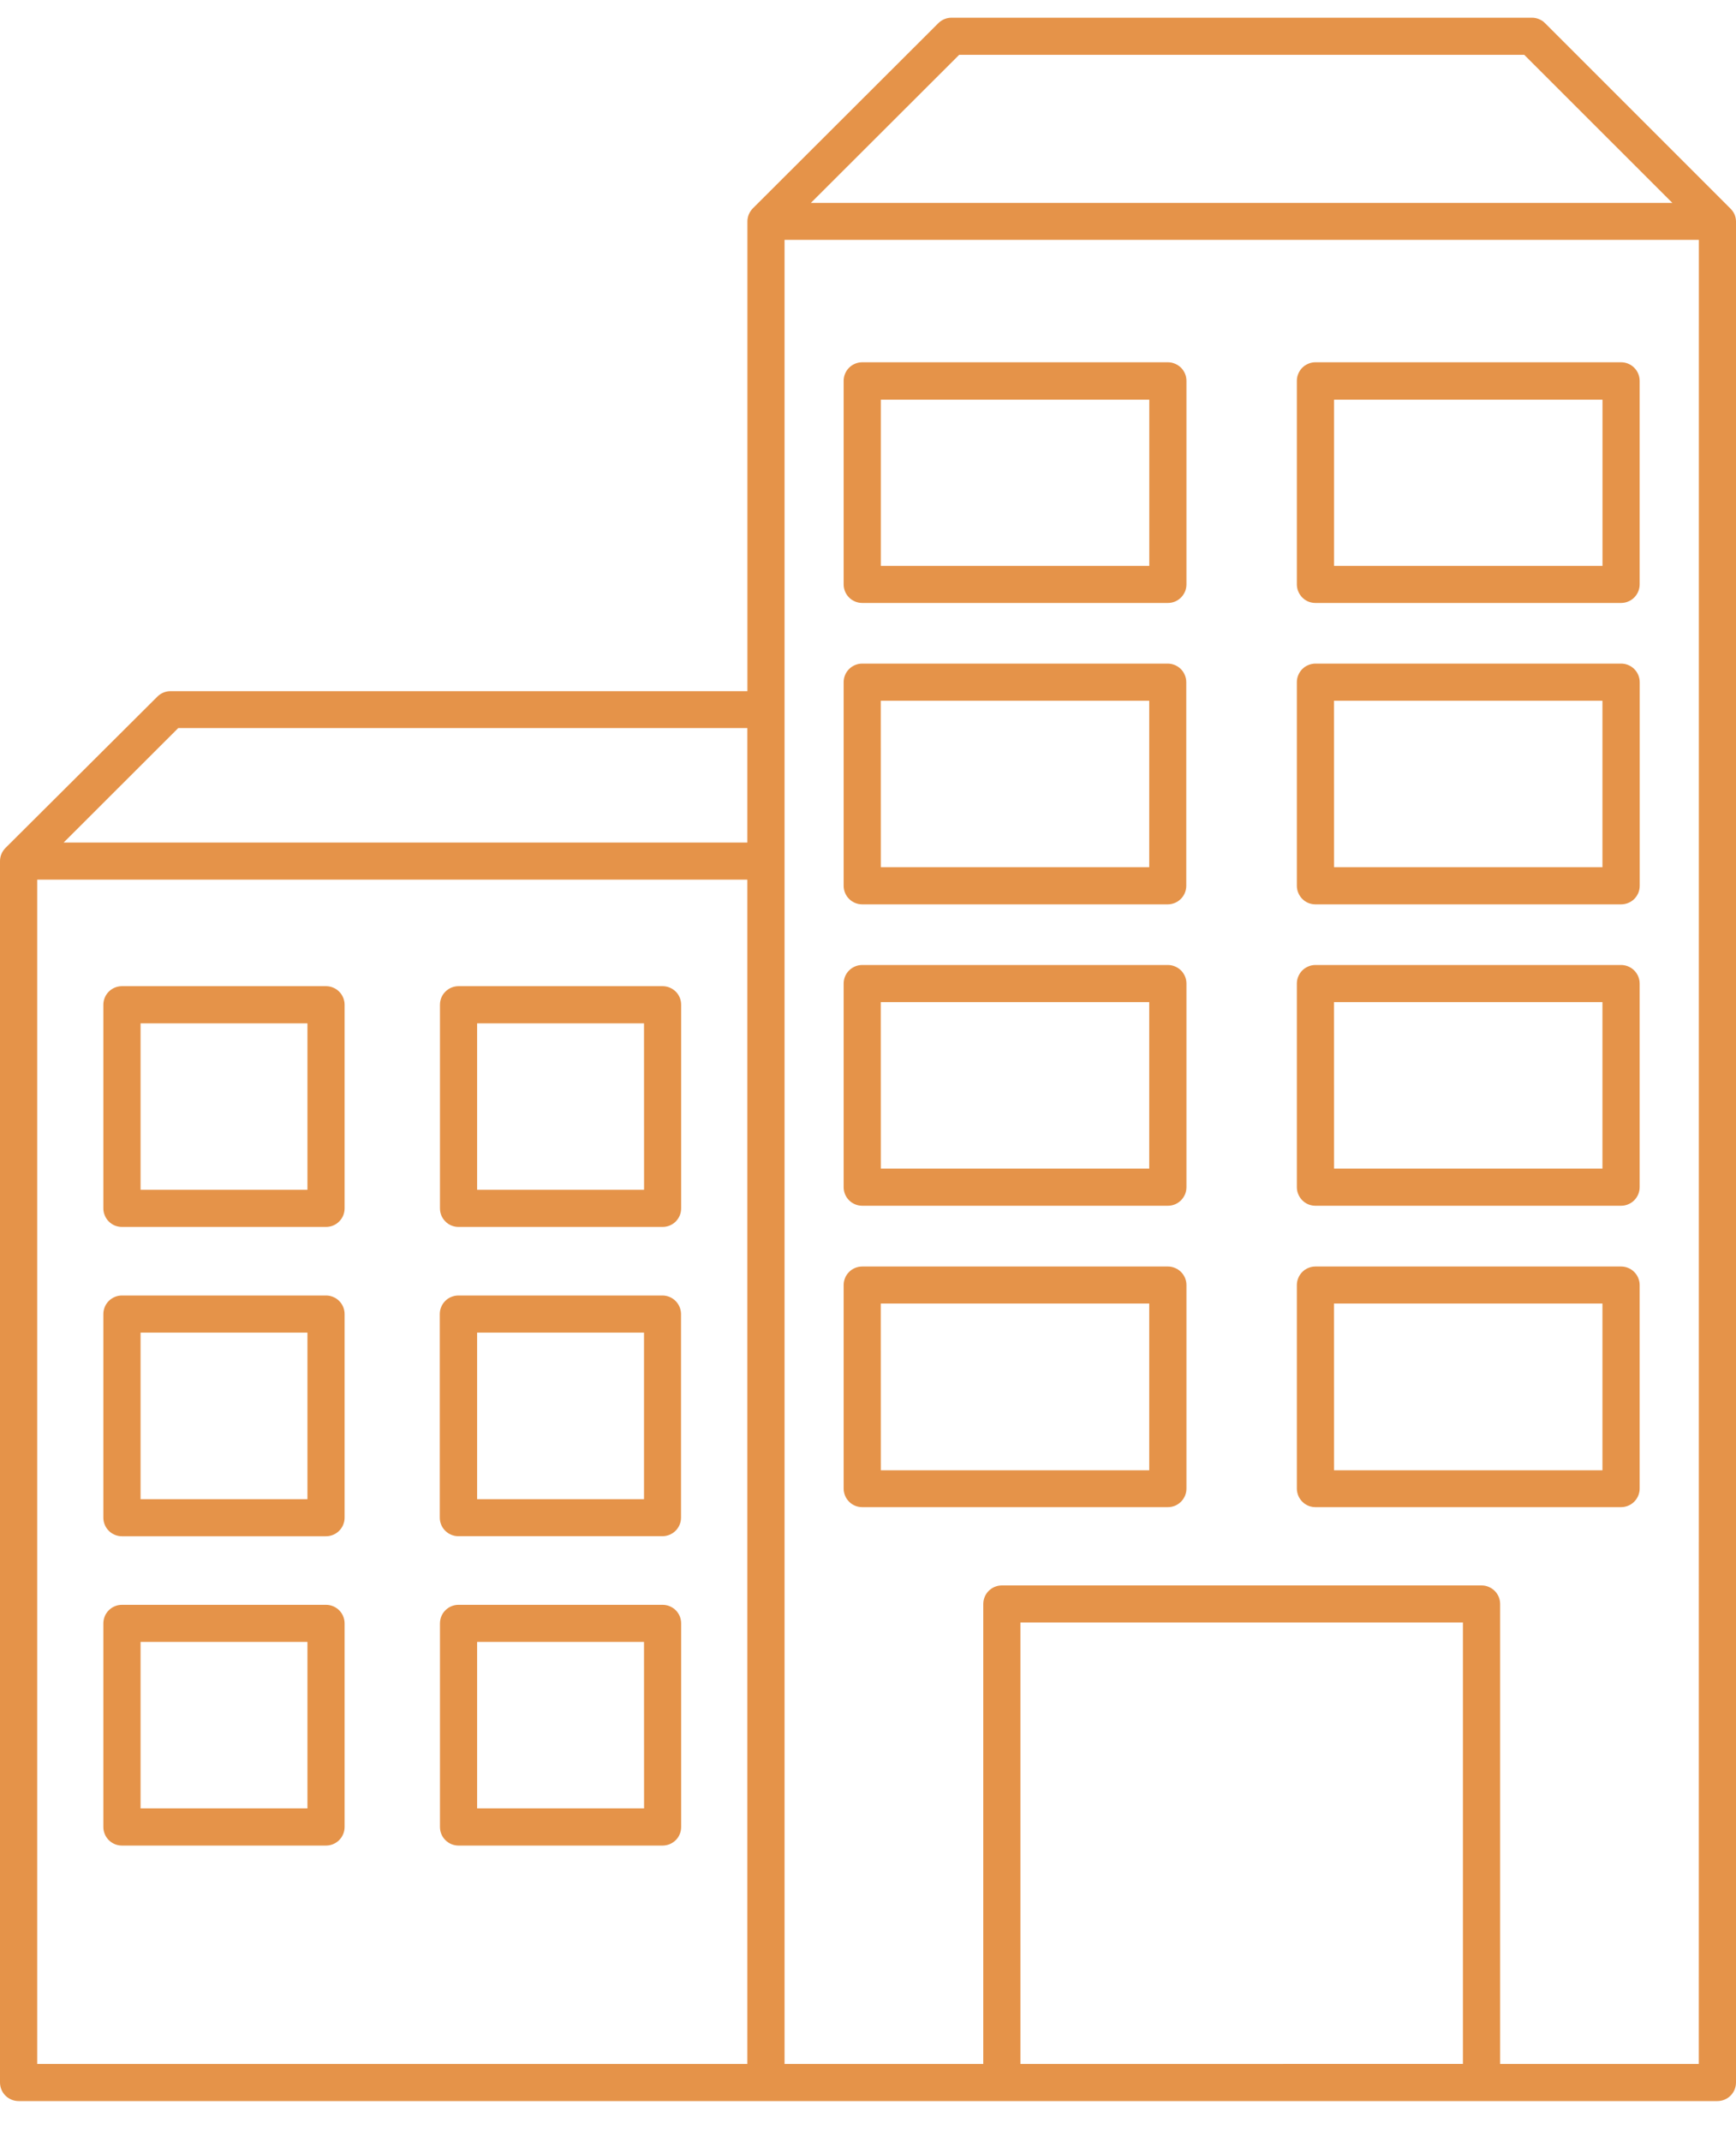 <svg width="30" height="37" viewBox="0 0 30 37" fill="none" xmlns="http://www.w3.org/2000/svg">
<path d="M29.975 3.706C29.959 3.669 29.935 3.635 29.906 3.606L26.7 0.4C26.64 0.34 26.558 0.306 26.473 0.306L16.443 0.306C16.358 0.306 16.276 0.34 16.216 0.4L13.01 3.6C12.95 3.661 12.916 3.742 12.916 3.827V11.943H2.947C2.862 11.943 2.78 11.977 2.72 12.037L0.094 14.653C0.034 14.714 0 14.795 0 14.88L0 35.985C0 36.07 0.034 36.152 0.094 36.212C0.154 36.272 0.236 36.306 0.321 36.306H29.679C29.764 36.306 29.846 36.272 29.906 36.212C29.966 36.152 30 36.07 30 35.985V3.824C29.999 3.784 29.991 3.744 29.975 3.706ZM16.576 0.947H26.34L28.9 3.506H14.013L16.576 0.947ZM3.08 12.581H12.915V14.559H1.1L3.08 12.581ZM0.643 15.2H12.915V35.665H0.643V15.2ZM17.634 35.665V28.037H25.281V35.664L17.634 35.665ZM29.357 35.665H25.924V27.717C25.924 27.675 25.916 27.633 25.9 27.594C25.883 27.555 25.86 27.52 25.83 27.49C25.8 27.46 25.765 27.437 25.726 27.421C25.687 27.404 25.645 27.396 25.603 27.396H17.313C17.228 27.396 17.146 27.43 17.086 27.49C17.026 27.55 16.992 27.632 16.992 27.717V35.665H13.558V4.145H29.358L29.357 35.665Z" fill="#E59349"/>
<path d="M5.634 27.731H2.107C2.022 27.731 1.94 27.765 1.88 27.825C1.82 27.885 1.786 27.967 1.786 28.052V31.57C1.786 31.655 1.82 31.737 1.88 31.797C1.94 31.857 2.022 31.891 2.107 31.891H5.634C5.719 31.891 5.801 31.857 5.861 31.797C5.921 31.737 5.955 31.655 5.955 31.57V28.052C5.955 27.967 5.921 27.885 5.861 27.825C5.801 27.765 5.719 27.731 5.634 27.731ZM5.313 31.249H2.429V28.372H5.313V31.249Z" fill="#E59349"/>
<path d="M11.45 27.731H7.924C7.838 27.731 7.757 27.765 7.697 27.825C7.636 27.885 7.603 27.967 7.603 28.052V31.57C7.603 31.655 7.636 31.737 7.697 31.797C7.757 31.857 7.838 31.891 7.924 31.891H11.45C11.536 31.891 11.617 31.857 11.678 31.797C11.738 31.737 11.771 31.655 11.771 31.57V28.052C11.771 27.967 11.738 27.885 11.678 27.825C11.617 27.765 11.536 27.731 11.45 27.731ZM11.13 31.249H8.245V28.372H11.129L11.13 31.249Z" fill="#E59349"/>
<path d="M14.9 26.043H20.182C20.224 26.043 20.266 26.035 20.305 26.019C20.344 26.003 20.379 25.979 20.409 25.949C20.439 25.919 20.462 25.884 20.479 25.845C20.495 25.806 20.503 25.764 20.503 25.722V22.206C20.503 22.164 20.495 22.122 20.479 22.083C20.462 22.044 20.439 22.009 20.409 21.979C20.379 21.949 20.344 21.926 20.305 21.91C20.266 21.893 20.224 21.885 20.182 21.885H14.9C14.815 21.885 14.733 21.919 14.673 21.979C14.613 22.039 14.579 22.121 14.579 22.206V25.724C14.58 25.809 14.614 25.89 14.674 25.95C14.734 26.01 14.815 26.043 14.9 26.043ZM15.221 22.525H19.86V25.406H15.222L15.221 22.525Z" fill="#E59349"/>
<path d="M22.732 26.043H28.014C28.099 26.043 28.181 26.009 28.241 25.949C28.301 25.889 28.335 25.807 28.335 25.722V22.206C28.335 22.121 28.301 22.039 28.241 21.979C28.181 21.919 28.099 21.885 28.014 21.885H22.732C22.69 21.885 22.648 21.893 22.609 21.91C22.57 21.926 22.535 21.949 22.505 21.979C22.475 22.009 22.452 22.044 22.436 22.083C22.419 22.122 22.411 22.164 22.411 22.206V25.724C22.412 25.809 22.446 25.89 22.506 25.95C22.566 26.01 22.647 26.043 22.732 26.043ZM23.053 22.525H27.692V25.406H23.054L23.053 22.525Z" fill="#E59349"/>
<path d="M14.9 20.835H20.182C20.224 20.835 20.266 20.827 20.305 20.811C20.344 20.795 20.379 20.771 20.409 20.741C20.439 20.711 20.462 20.676 20.479 20.637C20.495 20.598 20.503 20.556 20.503 20.514V16.996C20.503 16.954 20.495 16.912 20.479 16.873C20.462 16.834 20.439 16.799 20.409 16.769C20.379 16.739 20.344 16.716 20.305 16.7C20.266 16.683 20.224 16.675 20.182 16.675H14.9C14.815 16.675 14.733 16.709 14.673 16.769C14.613 16.829 14.579 16.911 14.579 16.996V20.514C14.579 20.599 14.613 20.681 14.673 20.741C14.733 20.801 14.815 20.835 14.9 20.835ZM15.221 17.317H19.86V20.193H15.222L15.221 17.317Z" fill="#E59349"/>
<path d="M22.732 20.835H28.014C28.099 20.835 28.181 20.801 28.241 20.741C28.301 20.681 28.335 20.599 28.335 20.514V16.996C28.335 16.911 28.301 16.829 28.241 16.769C28.181 16.709 28.099 16.675 28.014 16.675H22.732C22.69 16.675 22.648 16.683 22.609 16.7C22.57 16.716 22.535 16.739 22.505 16.769C22.475 16.799 22.452 16.834 22.436 16.873C22.419 16.912 22.411 16.954 22.411 16.996V20.514C22.411 20.556 22.419 20.598 22.436 20.637C22.452 20.676 22.475 20.711 22.505 20.741C22.535 20.771 22.57 20.795 22.609 20.811C22.648 20.827 22.69 20.835 22.732 20.835ZM23.053 17.317H27.692V20.193H23.054L23.053 17.317Z" fill="#E59349"/>
<path d="M14.9 15.627H20.182C20.267 15.626 20.348 15.592 20.407 15.532C20.467 15.472 20.5 15.391 20.5 15.306V11.788C20.5 11.703 20.466 11.621 20.406 11.561C20.346 11.501 20.264 11.467 20.179 11.467H14.9C14.815 11.467 14.733 11.501 14.673 11.561C14.613 11.621 14.579 11.703 14.579 11.788V15.306C14.579 15.391 14.613 15.473 14.673 15.533C14.733 15.593 14.815 15.627 14.9 15.627ZM15.221 12.109H19.86V14.985H15.222L15.221 12.109Z" fill="#E59349"/>
<path d="M22.732 15.627H28.014C28.056 15.627 28.098 15.619 28.137 15.603C28.176 15.587 28.212 15.563 28.242 15.534C28.272 15.504 28.295 15.468 28.312 15.429C28.328 15.39 28.336 15.348 28.336 15.306V11.788C28.336 11.703 28.302 11.621 28.242 11.561C28.182 11.501 28.1 11.467 28.015 11.467H22.732C22.69 11.467 22.648 11.476 22.609 11.492C22.57 11.508 22.535 11.531 22.505 11.561C22.475 11.591 22.452 11.626 22.436 11.665C22.419 11.704 22.411 11.746 22.411 11.788V15.306C22.411 15.348 22.419 15.39 22.436 15.429C22.452 15.468 22.475 15.503 22.505 15.533C22.535 15.563 22.57 15.587 22.609 15.603C22.648 15.619 22.69 15.627 22.732 15.627ZM23.053 12.109H27.692V14.985H23.054L23.053 12.109Z" fill="#E59349"/>
<path d="M14.9 10.419H20.182C20.224 10.419 20.266 10.411 20.305 10.395C20.344 10.379 20.379 10.355 20.409 10.325C20.439 10.295 20.462 10.26 20.479 10.221C20.495 10.182 20.503 10.14 20.503 10.098V6.581C20.503 6.539 20.495 6.497 20.479 6.458C20.462 6.419 20.439 6.384 20.409 6.354C20.379 6.324 20.344 6.301 20.305 6.285C20.266 6.268 20.224 6.26 20.182 6.26H14.9C14.815 6.26 14.733 6.294 14.673 6.354C14.613 6.414 14.579 6.496 14.579 6.581V10.098C14.579 10.183 14.613 10.265 14.673 10.325C14.733 10.385 14.815 10.419 14.9 10.419ZM15.222 6.906H19.861V9.778H15.222V6.906Z" fill="#E59349"/>
<path d="M22.732 10.419H28.014C28.099 10.419 28.181 10.385 28.241 10.325C28.301 10.265 28.335 10.183 28.335 10.098V6.581C28.335 6.496 28.301 6.414 28.241 6.354C28.181 6.294 28.099 6.26 28.014 6.26H22.732C22.69 6.26 22.648 6.268 22.609 6.285C22.57 6.301 22.535 6.324 22.505 6.354C22.475 6.384 22.452 6.419 22.436 6.458C22.419 6.497 22.411 6.539 22.411 6.581V10.098C22.411 10.14 22.419 10.182 22.436 10.221C22.452 10.26 22.475 10.295 22.505 10.325C22.535 10.355 22.57 10.379 22.609 10.395C22.648 10.411 22.69 10.419 22.732 10.419ZM23.054 6.906H27.693V9.778H23.054V6.906Z" fill="#E59349"/>
<path d="M5.634 22.386H2.107C2.022 22.386 1.94 22.42 1.88 22.48C1.82 22.54 1.786 22.622 1.786 22.707V26.225C1.786 26.31 1.82 26.392 1.88 26.452C1.94 26.512 2.022 26.546 2.107 26.546H5.634C5.719 26.546 5.801 26.512 5.861 26.452C5.921 26.392 5.955 26.31 5.955 26.225V22.706C5.955 22.621 5.921 22.54 5.861 22.48C5.801 22.42 5.719 22.386 5.634 22.386ZM5.313 25.906H2.429V23.027H5.313V25.906Z" fill="#E59349"/>
<path d="M11.451 22.386H7.924C7.881 22.386 7.839 22.394 7.8 22.41C7.761 22.425 7.725 22.449 7.695 22.479C7.665 22.509 7.641 22.544 7.625 22.583C7.608 22.622 7.6 22.664 7.6 22.706V26.224C7.6 26.309 7.633 26.391 7.694 26.451C7.754 26.511 7.835 26.545 7.921 26.545H11.448C11.533 26.545 11.614 26.511 11.675 26.451C11.735 26.391 11.769 26.309 11.769 26.224V22.706C11.768 22.622 11.735 22.541 11.675 22.481C11.616 22.421 11.535 22.387 11.451 22.386ZM11.129 25.906H8.245V23.027H11.129V25.906Z" fill="#E59349"/>
<path d="M5.634 17.041H2.107C2.022 17.041 1.94 17.075 1.88 17.135C1.82 17.195 1.786 17.277 1.786 17.362V20.88C1.786 20.922 1.794 20.964 1.811 21.003C1.827 21.042 1.85 21.077 1.88 21.107C1.91 21.137 1.945 21.161 1.984 21.177C2.023 21.193 2.065 21.201 2.107 21.201H5.634C5.676 21.201 5.718 21.193 5.757 21.177C5.796 21.161 5.831 21.137 5.861 21.107C5.891 21.077 5.915 21.042 5.931 21.003C5.947 20.964 5.955 20.922 5.955 20.88V17.362C5.955 17.277 5.921 17.195 5.861 17.135C5.801 17.075 5.719 17.041 5.634 17.041ZM5.313 20.559H2.429V17.683H5.313V20.559Z" fill="#E59349"/>
<path d="M11.45 17.041H7.924C7.838 17.041 7.757 17.075 7.697 17.135C7.636 17.195 7.603 17.277 7.603 17.362V20.88C7.603 20.922 7.611 20.964 7.627 21.003C7.643 21.042 7.667 21.077 7.697 21.107C7.726 21.137 7.762 21.161 7.801 21.177C7.84 21.193 7.881 21.201 7.924 21.201H11.45C11.493 21.201 11.534 21.193 11.573 21.177C11.612 21.161 11.648 21.137 11.678 21.107C11.707 21.077 11.731 21.042 11.747 21.003C11.763 20.964 11.771 20.922 11.771 20.88V17.362C11.771 17.277 11.738 17.195 11.678 17.135C11.617 17.075 11.536 17.041 11.45 17.041ZM11.13 20.559H8.245V17.683H11.129L11.13 20.559Z" fill="#E59349"/>
</svg>
